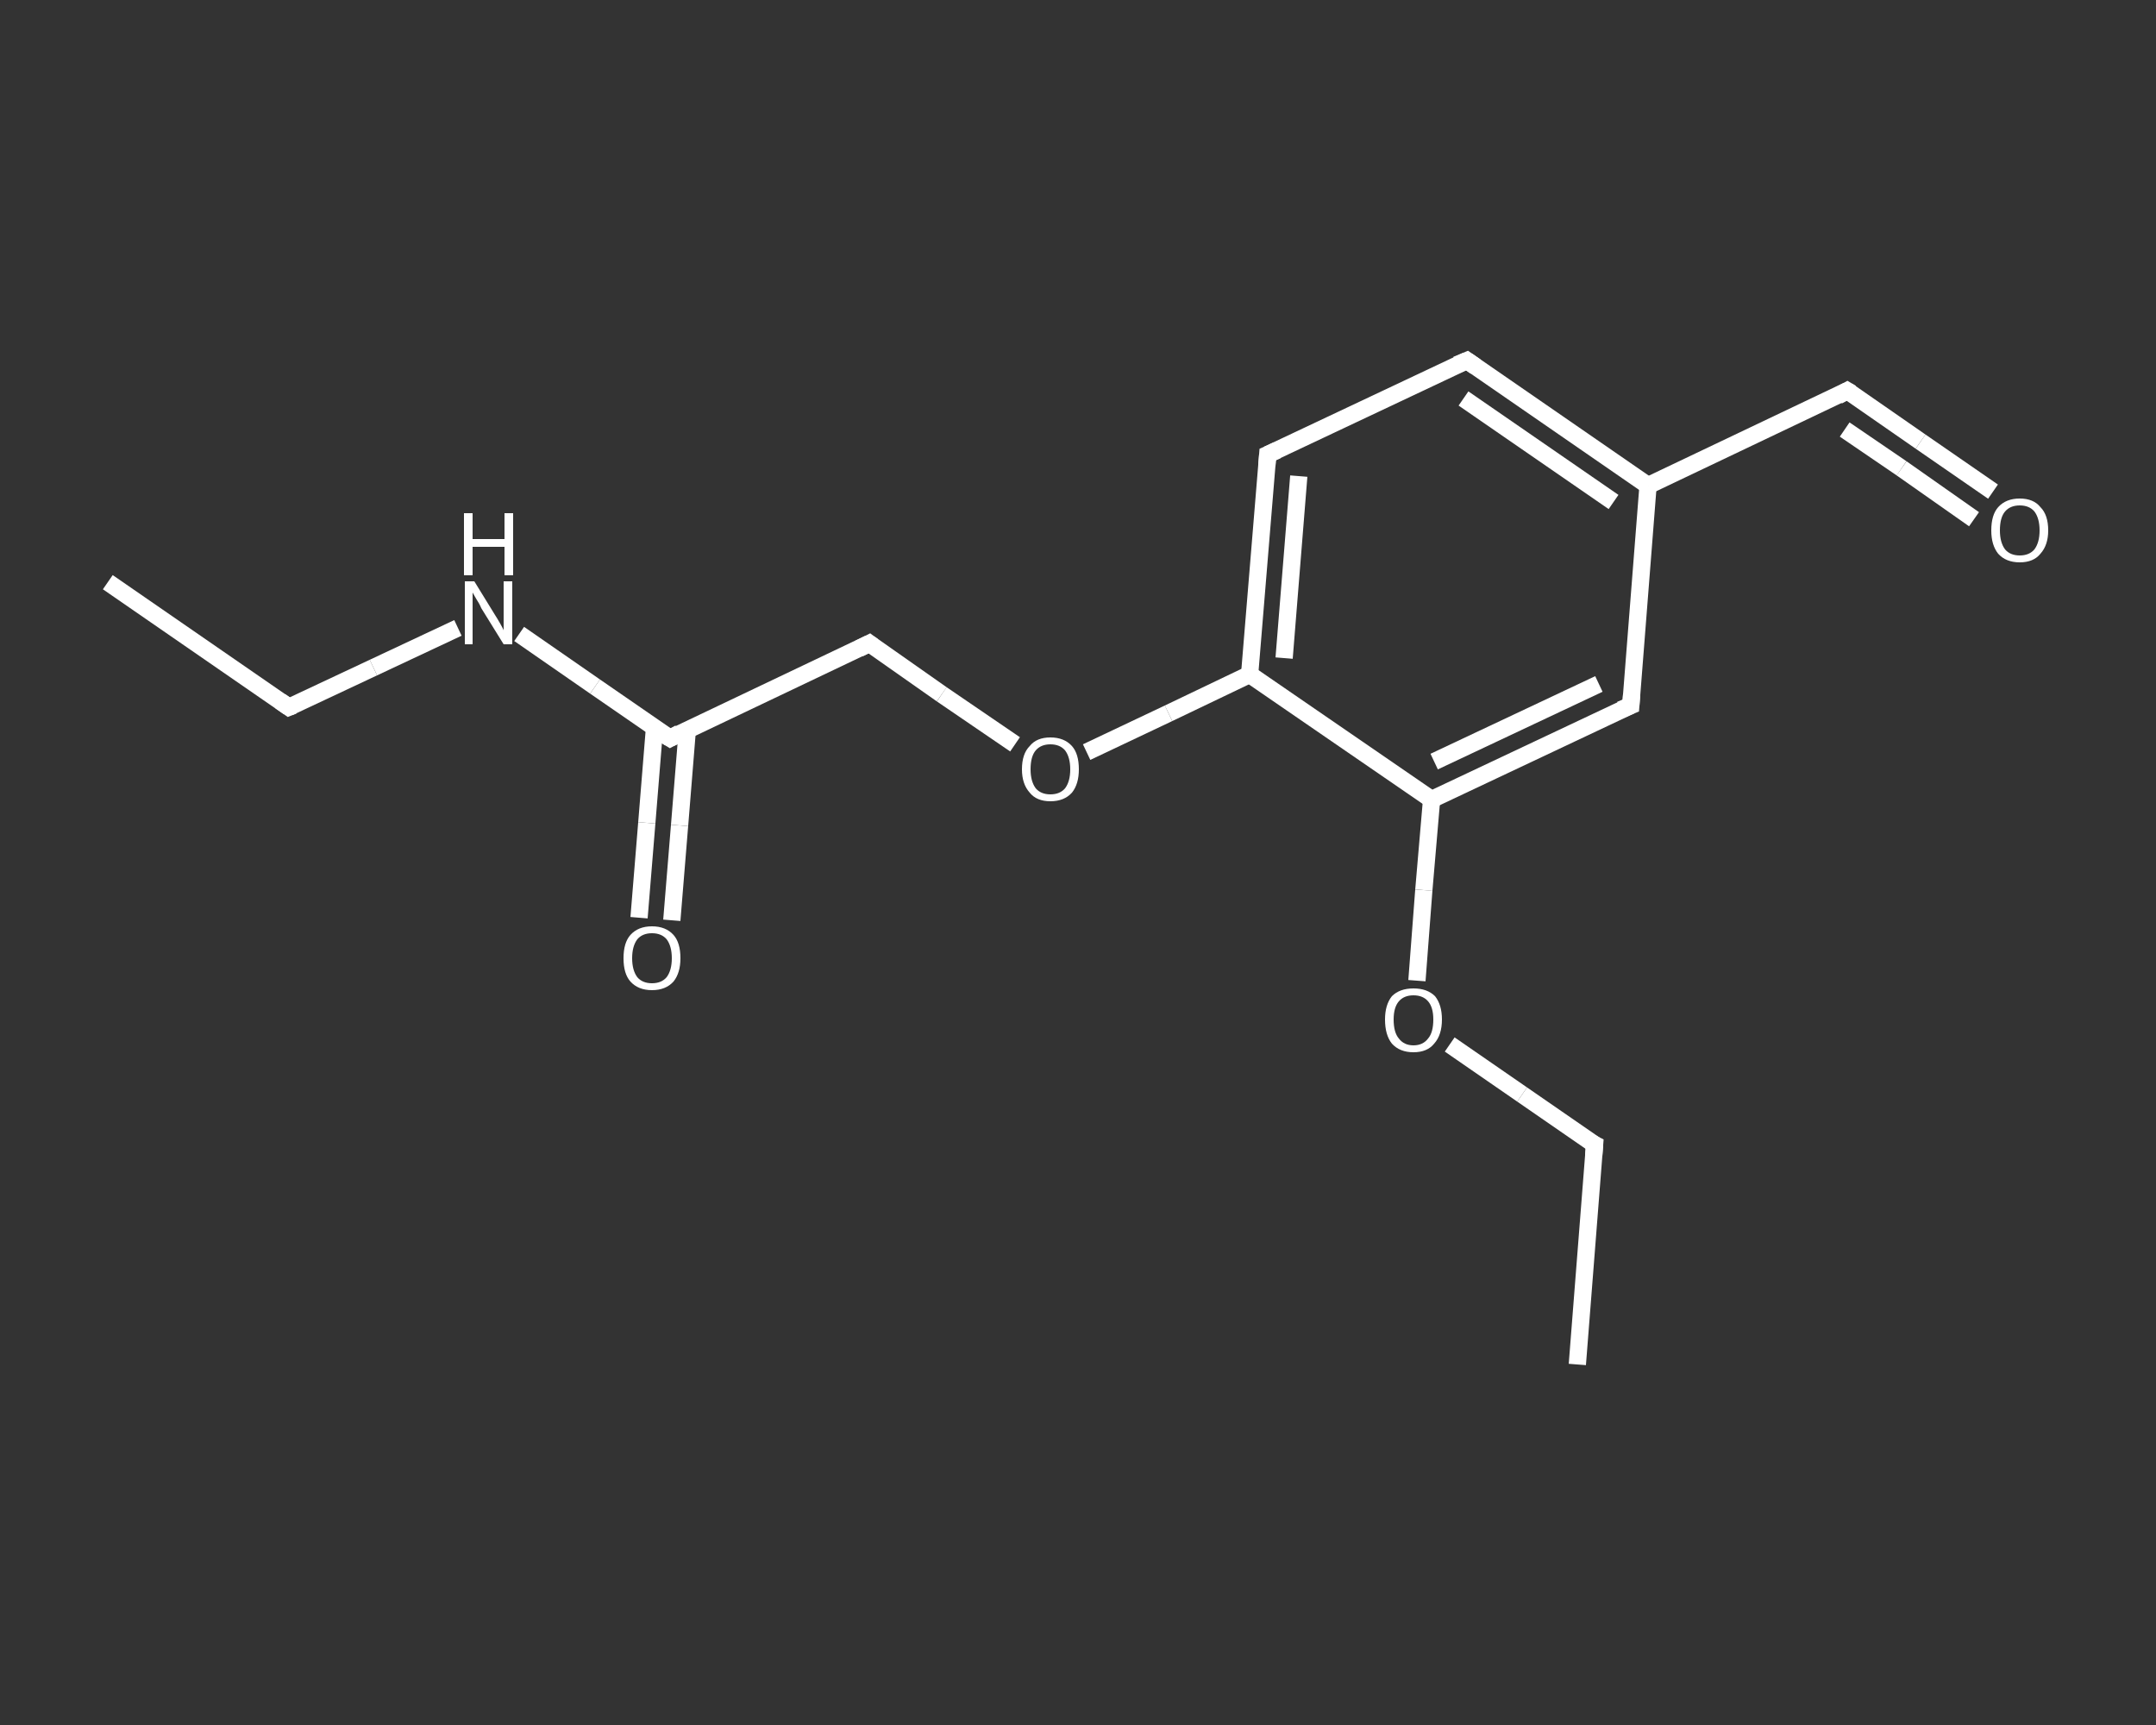 <?xml version='1.0' encoding='iso-8859-1'?>
<svg version='1.1' baseProfile='full'
              xmlns='http://www.w3.org/2000/svg'
                      xmlns:rdkit='http://www.rdkit.org/xml'
                      xmlns:xlink='http://www.w3.org/1999/xlink'
                  xml:space='preserve'
width='250px' height='200px' viewBox='0 0 250 200'>
<rect x="0" y="0" width="250" height="200" fill="#333333" stroke="none"/>
<!-- END OF HEADER -->
<rect style='opacity:1.0;fill:transparent;stroke:none' width='250.0' height='200.0' x='0.0' y='0.0'> </rect>
<path class='bond-0 atom-0 atom-1' d='M 12.5,67.5 L 33.5,82.0' style='fill:none;fill-rule:evenodd;stroke:#FFFFFF;stroke-width:2.0px;stroke-linecap:butt;stroke-linejoin:miter;stroke-opacity:1' />
<path class='bond-1 atom-1 atom-2' d='M 33.5,82.0 L 43.3,77.4' style='fill:none;fill-rule:evenodd;stroke:#FFFFFF;stroke-width:2.0px;stroke-linecap:butt;stroke-linejoin:miter;stroke-opacity:1' />
<path class='bond-1 atom-1 atom-2' d='M 43.3,77.4 L 53.1,72.8' style='fill:none;fill-rule:evenodd;stroke:#FFFFFF;stroke-width:2.0px;stroke-linecap:butt;stroke-linejoin:miter;stroke-opacity:1' />
<path class='bond-2 atom-2 atom-3' d='M 60.2,73.5 L 69.0,79.6' style='fill:none;fill-rule:evenodd;stroke:#FFFFFF;stroke-width:2.0px;stroke-linecap:butt;stroke-linejoin:miter;stroke-opacity:1' />
<path class='bond-2 atom-2 atom-3' d='M 69.0,79.6 L 77.7,85.6' style='fill:none;fill-rule:evenodd;stroke:#FFFFFF;stroke-width:2.0px;stroke-linecap:butt;stroke-linejoin:miter;stroke-opacity:1' />
<path class='bond-3 atom-3 atom-4' d='M 75.9,84.3 L 75.0,95.4' style='fill:none;fill-rule:evenodd;stroke:#FFFFFF;stroke-width:2.0px;stroke-linecap:butt;stroke-linejoin:miter;stroke-opacity:1' />
<path class='bond-3 atom-3 atom-4' d='M 75.0,95.4 L 74.1,106.4' style='fill:none;fill-rule:evenodd;stroke:#FFFFFF;stroke-width:2.0px;stroke-linecap:butt;stroke-linejoin:miter;stroke-opacity:1' />
<path class='bond-3 atom-3 atom-4' d='M 79.7,84.6 L 78.8,95.7' style='fill:none;fill-rule:evenodd;stroke:#FFFFFF;stroke-width:2.0px;stroke-linecap:butt;stroke-linejoin:miter;stroke-opacity:1' />
<path class='bond-3 atom-3 atom-4' d='M 78.8,95.7 L 77.9,106.7' style='fill:none;fill-rule:evenodd;stroke:#FFFFFF;stroke-width:2.0px;stroke-linecap:butt;stroke-linejoin:miter;stroke-opacity:1' />
<path class='bond-4 atom-3 atom-5' d='M 77.7,85.6 L 100.8,74.6' style='fill:none;fill-rule:evenodd;stroke:#FFFFFF;stroke-width:2.0px;stroke-linecap:butt;stroke-linejoin:miter;stroke-opacity:1' />
<path class='bond-5 atom-5 atom-6' d='M 100.8,74.6 L 109.2,80.5' style='fill:none;fill-rule:evenodd;stroke:#FFFFFF;stroke-width:2.0px;stroke-linecap:butt;stroke-linejoin:miter;stroke-opacity:1' />
<path class='bond-5 atom-5 atom-6' d='M 109.2,80.5 L 117.7,86.3' style='fill:none;fill-rule:evenodd;stroke:#FFFFFF;stroke-width:2.0px;stroke-linecap:butt;stroke-linejoin:miter;stroke-opacity:1' />
<path class='bond-6 atom-6 atom-7' d='M 126.0,87.2 L 135.5,82.7' style='fill:none;fill-rule:evenodd;stroke:#FFFFFF;stroke-width:2.0px;stroke-linecap:butt;stroke-linejoin:miter;stroke-opacity:1' />
<path class='bond-6 atom-6 atom-7' d='M 135.5,82.7 L 144.9,78.2' style='fill:none;fill-rule:evenodd;stroke:#FFFFFF;stroke-width:2.0px;stroke-linecap:butt;stroke-linejoin:miter;stroke-opacity:1' />
<path class='bond-7 atom-7 atom-8' d='M 144.9,78.2 L 147.0,52.7' style='fill:none;fill-rule:evenodd;stroke:#FFFFFF;stroke-width:2.0px;stroke-linecap:butt;stroke-linejoin:miter;stroke-opacity:1' />
<path class='bond-7 atom-7 atom-8' d='M 148.9,76.3 L 150.6,55.2' style='fill:none;fill-rule:evenodd;stroke:#FFFFFF;stroke-width:2.0px;stroke-linecap:butt;stroke-linejoin:miter;stroke-opacity:1' />
<path class='bond-8 atom-8 atom-9' d='M 147.0,52.7 L 170.1,41.8' style='fill:none;fill-rule:evenodd;stroke:#FFFFFF;stroke-width:2.0px;stroke-linecap:butt;stroke-linejoin:miter;stroke-opacity:1' />
<path class='bond-9 atom-9 atom-10' d='M 170.1,41.8 L 191.1,56.3' style='fill:none;fill-rule:evenodd;stroke:#FFFFFF;stroke-width:2.0px;stroke-linecap:butt;stroke-linejoin:miter;stroke-opacity:1' />
<path class='bond-9 atom-9 atom-10' d='M 169.7,46.2 L 187.1,58.2' style='fill:none;fill-rule:evenodd;stroke:#FFFFFF;stroke-width:2.0px;stroke-linecap:butt;stroke-linejoin:miter;stroke-opacity:1' />
<path class='bond-10 atom-10 atom-11' d='M 191.1,56.3 L 214.2,45.3' style='fill:none;fill-rule:evenodd;stroke:#FFFFFF;stroke-width:2.0px;stroke-linecap:butt;stroke-linejoin:miter;stroke-opacity:1' />
<path class='bond-11 atom-11 atom-12' d='M 214.2,45.3 L 222.7,51.2' style='fill:none;fill-rule:evenodd;stroke:#FFFFFF;stroke-width:2.0px;stroke-linecap:butt;stroke-linejoin:miter;stroke-opacity:1' />
<path class='bond-11 atom-11 atom-12' d='M 222.7,51.2 L 231.1,57.0' style='fill:none;fill-rule:evenodd;stroke:#FFFFFF;stroke-width:2.0px;stroke-linecap:butt;stroke-linejoin:miter;stroke-opacity:1' />
<path class='bond-11 atom-11 atom-12' d='M 213.9,49.8 L 220.5,54.3' style='fill:none;fill-rule:evenodd;stroke:#FFFFFF;stroke-width:2.0px;stroke-linecap:butt;stroke-linejoin:miter;stroke-opacity:1' />
<path class='bond-11 atom-11 atom-12' d='M 220.5,54.3 L 228.9,60.2' style='fill:none;fill-rule:evenodd;stroke:#FFFFFF;stroke-width:2.0px;stroke-linecap:butt;stroke-linejoin:miter;stroke-opacity:1' />
<path class='bond-12 atom-10 atom-13' d='M 191.1,56.3 L 189.1,81.8' style='fill:none;fill-rule:evenodd;stroke:#FFFFFF;stroke-width:2.0px;stroke-linecap:butt;stroke-linejoin:miter;stroke-opacity:1' />
<path class='bond-13 atom-13 atom-14' d='M 189.1,81.8 L 166.0,92.7' style='fill:none;fill-rule:evenodd;stroke:#FFFFFF;stroke-width:2.0px;stroke-linecap:butt;stroke-linejoin:miter;stroke-opacity:1' />
<path class='bond-13 atom-13 atom-14' d='M 185.4,79.3 L 166.3,88.3' style='fill:none;fill-rule:evenodd;stroke:#FFFFFF;stroke-width:2.0px;stroke-linecap:butt;stroke-linejoin:miter;stroke-opacity:1' />
<path class='bond-14 atom-14 atom-15' d='M 166.0,92.7 L 165.1,103.2' style='fill:none;fill-rule:evenodd;stroke:#FFFFFF;stroke-width:2.0px;stroke-linecap:butt;stroke-linejoin:miter;stroke-opacity:1' />
<path class='bond-14 atom-14 atom-15' d='M 165.1,103.2 L 164.3,113.7' style='fill:none;fill-rule:evenodd;stroke:#FFFFFF;stroke-width:2.0px;stroke-linecap:butt;stroke-linejoin:miter;stroke-opacity:1' />
<path class='bond-15 atom-15 atom-16' d='M 168.1,121.1 L 176.5,126.9' style='fill:none;fill-rule:evenodd;stroke:#FFFFFF;stroke-width:2.0px;stroke-linecap:butt;stroke-linejoin:miter;stroke-opacity:1' />
<path class='bond-15 atom-15 atom-16' d='M 176.5,126.9 L 184.9,132.7' style='fill:none;fill-rule:evenodd;stroke:#FFFFFF;stroke-width:2.0px;stroke-linecap:butt;stroke-linejoin:miter;stroke-opacity:1' />
<path class='bond-16 atom-16 atom-17' d='M 184.9,132.7 L 182.9,158.2' style='fill:none;fill-rule:evenodd;stroke:#FFFFFF;stroke-width:2.0px;stroke-linecap:butt;stroke-linejoin:miter;stroke-opacity:1' />
<path class='bond-17 atom-14 atom-7' d='M 166.0,92.7 L 144.9,78.2' style='fill:none;fill-rule:evenodd;stroke:#FFFFFF;stroke-width:2.0px;stroke-linecap:butt;stroke-linejoin:miter;stroke-opacity:1' />
<path d='M 32.5,81.3 L 33.5,82.0 L 34.0,81.8' style='fill:none;stroke:#FFFFFF;stroke-width:2.0px;stroke-linecap:butt;stroke-linejoin:miter;stroke-opacity:1;' />
<path d='M 77.2,85.3 L 77.7,85.6 L 78.8,85.0' style='fill:none;stroke:#FFFFFF;stroke-width:2.0px;stroke-linecap:butt;stroke-linejoin:miter;stroke-opacity:1;' />
<path d='M 99.6,75.2 L 100.8,74.6 L 101.2,74.9' style='fill:none;stroke:#FFFFFF;stroke-width:2.0px;stroke-linecap:butt;stroke-linejoin:miter;stroke-opacity:1;' />
<path d='M 146.9,54.0 L 147.0,52.7 L 148.1,52.2' style='fill:none;stroke:#FFFFFF;stroke-width:2.0px;stroke-linecap:butt;stroke-linejoin:miter;stroke-opacity:1;' />
<path d='M 168.9,42.3 L 170.1,41.8 L 171.1,42.5' style='fill:none;stroke:#FFFFFF;stroke-width:2.0px;stroke-linecap:butt;stroke-linejoin:miter;stroke-opacity:1;' />
<path d='M 213.1,45.9 L 214.2,45.3 L 214.7,45.6' style='fill:none;stroke:#FFFFFF;stroke-width:2.0px;stroke-linecap:butt;stroke-linejoin:miter;stroke-opacity:1;' />
<path d='M 189.2,80.5 L 189.1,81.8 L 187.9,82.3' style='fill:none;stroke:#FFFFFF;stroke-width:2.0px;stroke-linecap:butt;stroke-linejoin:miter;stroke-opacity:1;' />
<path d='M 184.5,132.5 L 184.9,132.7 L 184.8,134.0' style='fill:none;stroke:#FFFFFF;stroke-width:2.0px;stroke-linecap:butt;stroke-linejoin:miter;stroke-opacity:1;' />
<path class='atom-2' d='M 55.0 67.4
L 57.4 71.3
Q 57.6 71.6, 58.0 72.3
Q 58.4 73.0, 58.4 73.1
L 58.4 67.4
L 59.4 67.4
L 59.4 74.7
L 58.4 74.7
L 55.8 70.5
Q 55.6 70.0, 55.2 69.4
Q 54.9 68.9, 54.8 68.7
L 54.8 74.7
L 53.9 74.7
L 53.9 67.4
L 55.0 67.4
' fill='#FFFFFF'/>
<path class='atom-2' d='M 53.8 59.5
L 54.8 59.5
L 54.8 62.5
L 58.5 62.5
L 58.5 59.5
L 59.5 59.5
L 59.5 66.7
L 58.5 66.7
L 58.5 63.4
L 54.8 63.4
L 54.8 66.7
L 53.8 66.7
L 53.8 59.5
' fill='#FFFFFF'/>
<path class='atom-4' d='M 72.3 111.1
Q 72.3 109.3, 73.1 108.4
Q 74.0 107.4, 75.6 107.4
Q 77.2 107.4, 78.1 108.4
Q 78.9 109.3, 78.9 111.1
Q 78.9 112.8, 78.1 113.8
Q 77.2 114.8, 75.6 114.8
Q 74.0 114.8, 73.1 113.8
Q 72.3 112.9, 72.3 111.1
M 75.6 114.0
Q 76.7 114.0, 77.3 113.3
Q 77.9 112.5, 77.9 111.1
Q 77.9 109.7, 77.3 108.9
Q 76.7 108.2, 75.6 108.2
Q 74.5 108.2, 73.9 108.9
Q 73.3 109.7, 73.3 111.1
Q 73.3 112.5, 73.9 113.3
Q 74.5 114.0, 75.6 114.0
' fill='#FFFFFF'/>
<path class='atom-6' d='M 118.5 89.2
Q 118.5 87.4, 119.4 86.5
Q 120.2 85.5, 121.8 85.5
Q 123.4 85.5, 124.3 86.5
Q 125.1 87.4, 125.1 89.2
Q 125.1 90.9, 124.3 91.9
Q 123.4 92.9, 121.8 92.9
Q 120.2 92.9, 119.4 91.9
Q 118.5 90.9, 118.5 89.2
M 121.8 92.1
Q 122.9 92.1, 123.5 91.4
Q 124.1 90.6, 124.1 89.2
Q 124.1 87.8, 123.5 87.0
Q 122.9 86.3, 121.8 86.3
Q 120.7 86.3, 120.1 87.0
Q 119.5 87.7, 119.5 89.2
Q 119.5 90.6, 120.1 91.4
Q 120.7 92.1, 121.8 92.1
' fill='#FFFFFF'/>
<path class='atom-12' d='M 230.9 61.5
Q 230.9 59.7, 231.7 58.8
Q 232.6 57.8, 234.2 57.8
Q 235.8 57.8, 236.6 58.8
Q 237.5 59.7, 237.5 61.5
Q 237.5 63.2, 236.6 64.2
Q 235.8 65.2, 234.2 65.2
Q 232.6 65.2, 231.7 64.2
Q 230.9 63.2, 230.9 61.5
M 234.2 64.4
Q 235.3 64.4, 235.9 63.7
Q 236.5 62.9, 236.5 61.5
Q 236.5 60.1, 235.9 59.3
Q 235.3 58.6, 234.2 58.6
Q 233.1 58.6, 232.5 59.3
Q 231.9 60.0, 231.9 61.5
Q 231.9 62.9, 232.5 63.7
Q 233.1 64.4, 234.2 64.4
' fill='#FFFFFF'/>
<path class='atom-15' d='M 160.6 118.2
Q 160.6 116.5, 161.4 115.5
Q 162.3 114.6, 163.9 114.6
Q 165.5 114.6, 166.4 115.5
Q 167.2 116.5, 167.2 118.2
Q 167.2 120.0, 166.3 121.0
Q 165.5 122.0, 163.9 122.0
Q 162.3 122.0, 161.4 121.0
Q 160.6 120.0, 160.6 118.2
M 163.9 121.2
Q 165.0 121.2, 165.6 120.4
Q 166.2 119.7, 166.2 118.2
Q 166.2 116.8, 165.6 116.1
Q 165.0 115.4, 163.9 115.4
Q 162.8 115.4, 162.2 116.1
Q 161.6 116.8, 161.6 118.2
Q 161.6 119.7, 162.2 120.4
Q 162.8 121.2, 163.9 121.2
' fill='#FFFFFF'/>
</svg>
